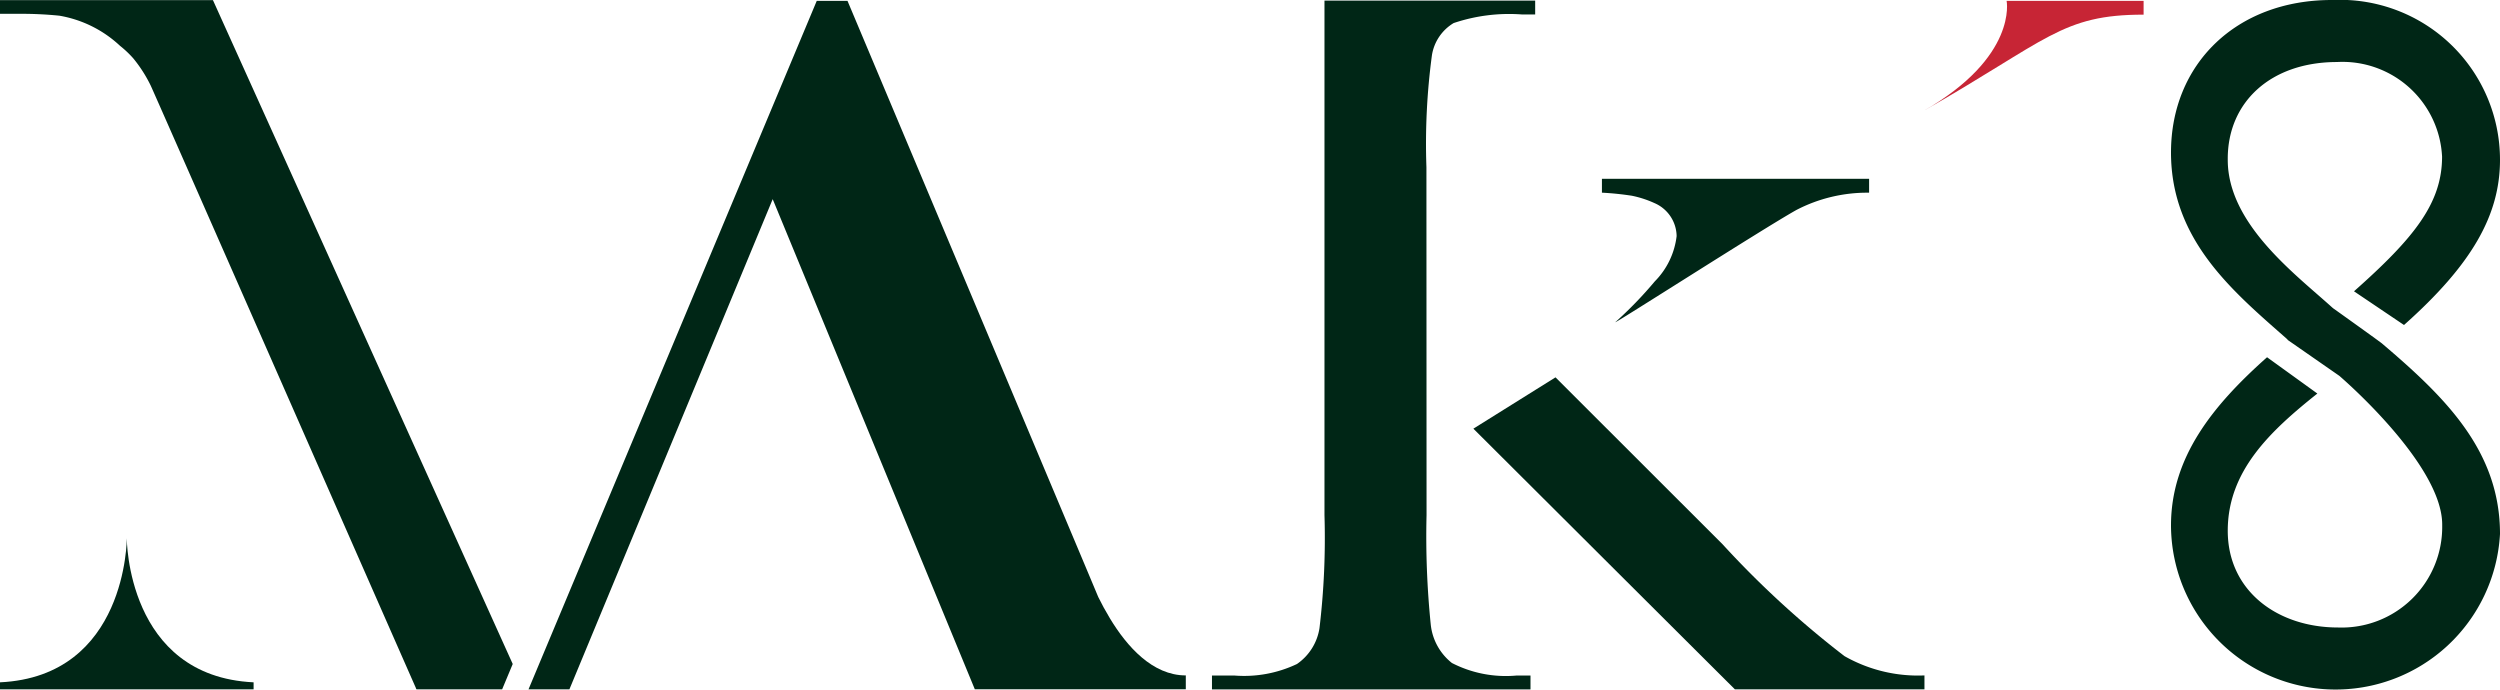 <svg xmlns="http://www.w3.org/2000/svg" width="100" height="27.581" viewBox="0 0 100 27.581"><defs><style>.cls-1{fill:#002616;}.cls-2{fill:#c72535;}</style></defs><g id="レイヤー_2" data-name="レイヤー 2"><g id="element"><path class="cls-1" d="M57.057,6.687a26.565,26.565,0,0,1,.22-4.477A1.832,1.832,0,0,1,58.145.923a6.935,6.935,0,0,1,2.74-.344h.522V.025H52.979V20.6a30.375,30.375,0,0,1-.2,4.527,2.134,2.134,0,0,1-.9,1.433,4.925,4.925,0,0,1-2.521.46h-.879v.555H61.22v-.555h-.543a4.715,4.715,0,0,1-2.6-.5,2.257,2.257,0,0,1-.847-1.538,34.926,34.926,0,0,1-.168-4.381Z"/><path class="cls-1" d="M5.072,21.533S5.083,27.052,0,27.293v.279H10.144v-.279C5.061,27.052,5.072,21.533,5.072,21.533Z"/><path class="cls-1" d="M71.854,8.4a6.134,6.134,0,0,1,2.91-.692V7.153H64.077v.554a11.81,11.81,0,0,1,1.2.123,4.171,4.171,0,0,1,.9.293,1.461,1.461,0,0,1,.888,1.321,3.087,3.087,0,0,1-.872,1.81,15.886,15.886,0,0,1-1.578,1.631C64.437,13.049,70.492,9.164,71.854,8.4Z"/><path class="cls-1" d="M73.778,26.244A38.056,38.056,0,0,1,68.9,21.768l-6.68-6.674-3.285,2.053L69.394,27.572h7.584v-.555A5.94,5.94,0,0,1,73.778,26.244Z"/><path class="cls-1" d="M95.291,13.749c.009-.009-1.929-1.393-1.929-1.393l0,.005-.049-.044-.005,0h0C91.82,10.967,89.11,8.966,89.11,6.391V6.349c0-2.27,1.725-3.868,4.373-3.868a3.989,3.989,0,0,1,4.2,3.784c0,1.86-1.112,3.249-3.523,5.387L96.16,13c2.723-2.422,3.84-4.4,3.84-6.61A6.4,6.4,0,0,0,93.315,0h-.042C89.448,0,86.84,2.565,86.84,6.1s2.522,5.591,4.667,7.484l-.009.007,2.076,1.443s4.114,3.511,4.114,5.949v.042A4.023,4.023,0,0,1,93.525,25.1c-2.437,0-4.415-1.472-4.415-3.869s1.7-3.988,3.584-5.489l-2.012-1.452c-2.175,1.933-3.842,4-3.842,6.731a6.585,6.585,0,0,0,13.16.337C100,18.037,97.814,15.893,95.291,13.749Z"/><path class="cls-1" d="M44.4,24.739c-.181-.3-.339-.59-.47-.859l-.5-1.192L33.9.035H32.67L21.141,27.572h1.636L30.908,7.966l8.085,19.606h8.439v-.555C46.1,27.017,45.077,25.859,44.4,24.739Z"/><path class="cls-1" d="M8.518.006H0V.553H.763A14.983,14.983,0,0,1,2.377.628,4.709,4.709,0,0,1,4.8,1.832a4.172,4.172,0,0,1,.529.5,5.476,5.476,0,0,1,.7,1.093c.125.257,10.561,24,10.6,24.08a.276.276,0,0,0,.03.067h3.427l.423-1.012Z"/><path class="cls-2" d="M80.265.035h0s.45,2.248-3.337,4.409C81.917,1.6,82.46.586,85.744.586V.035Z"/></g></g></svg>